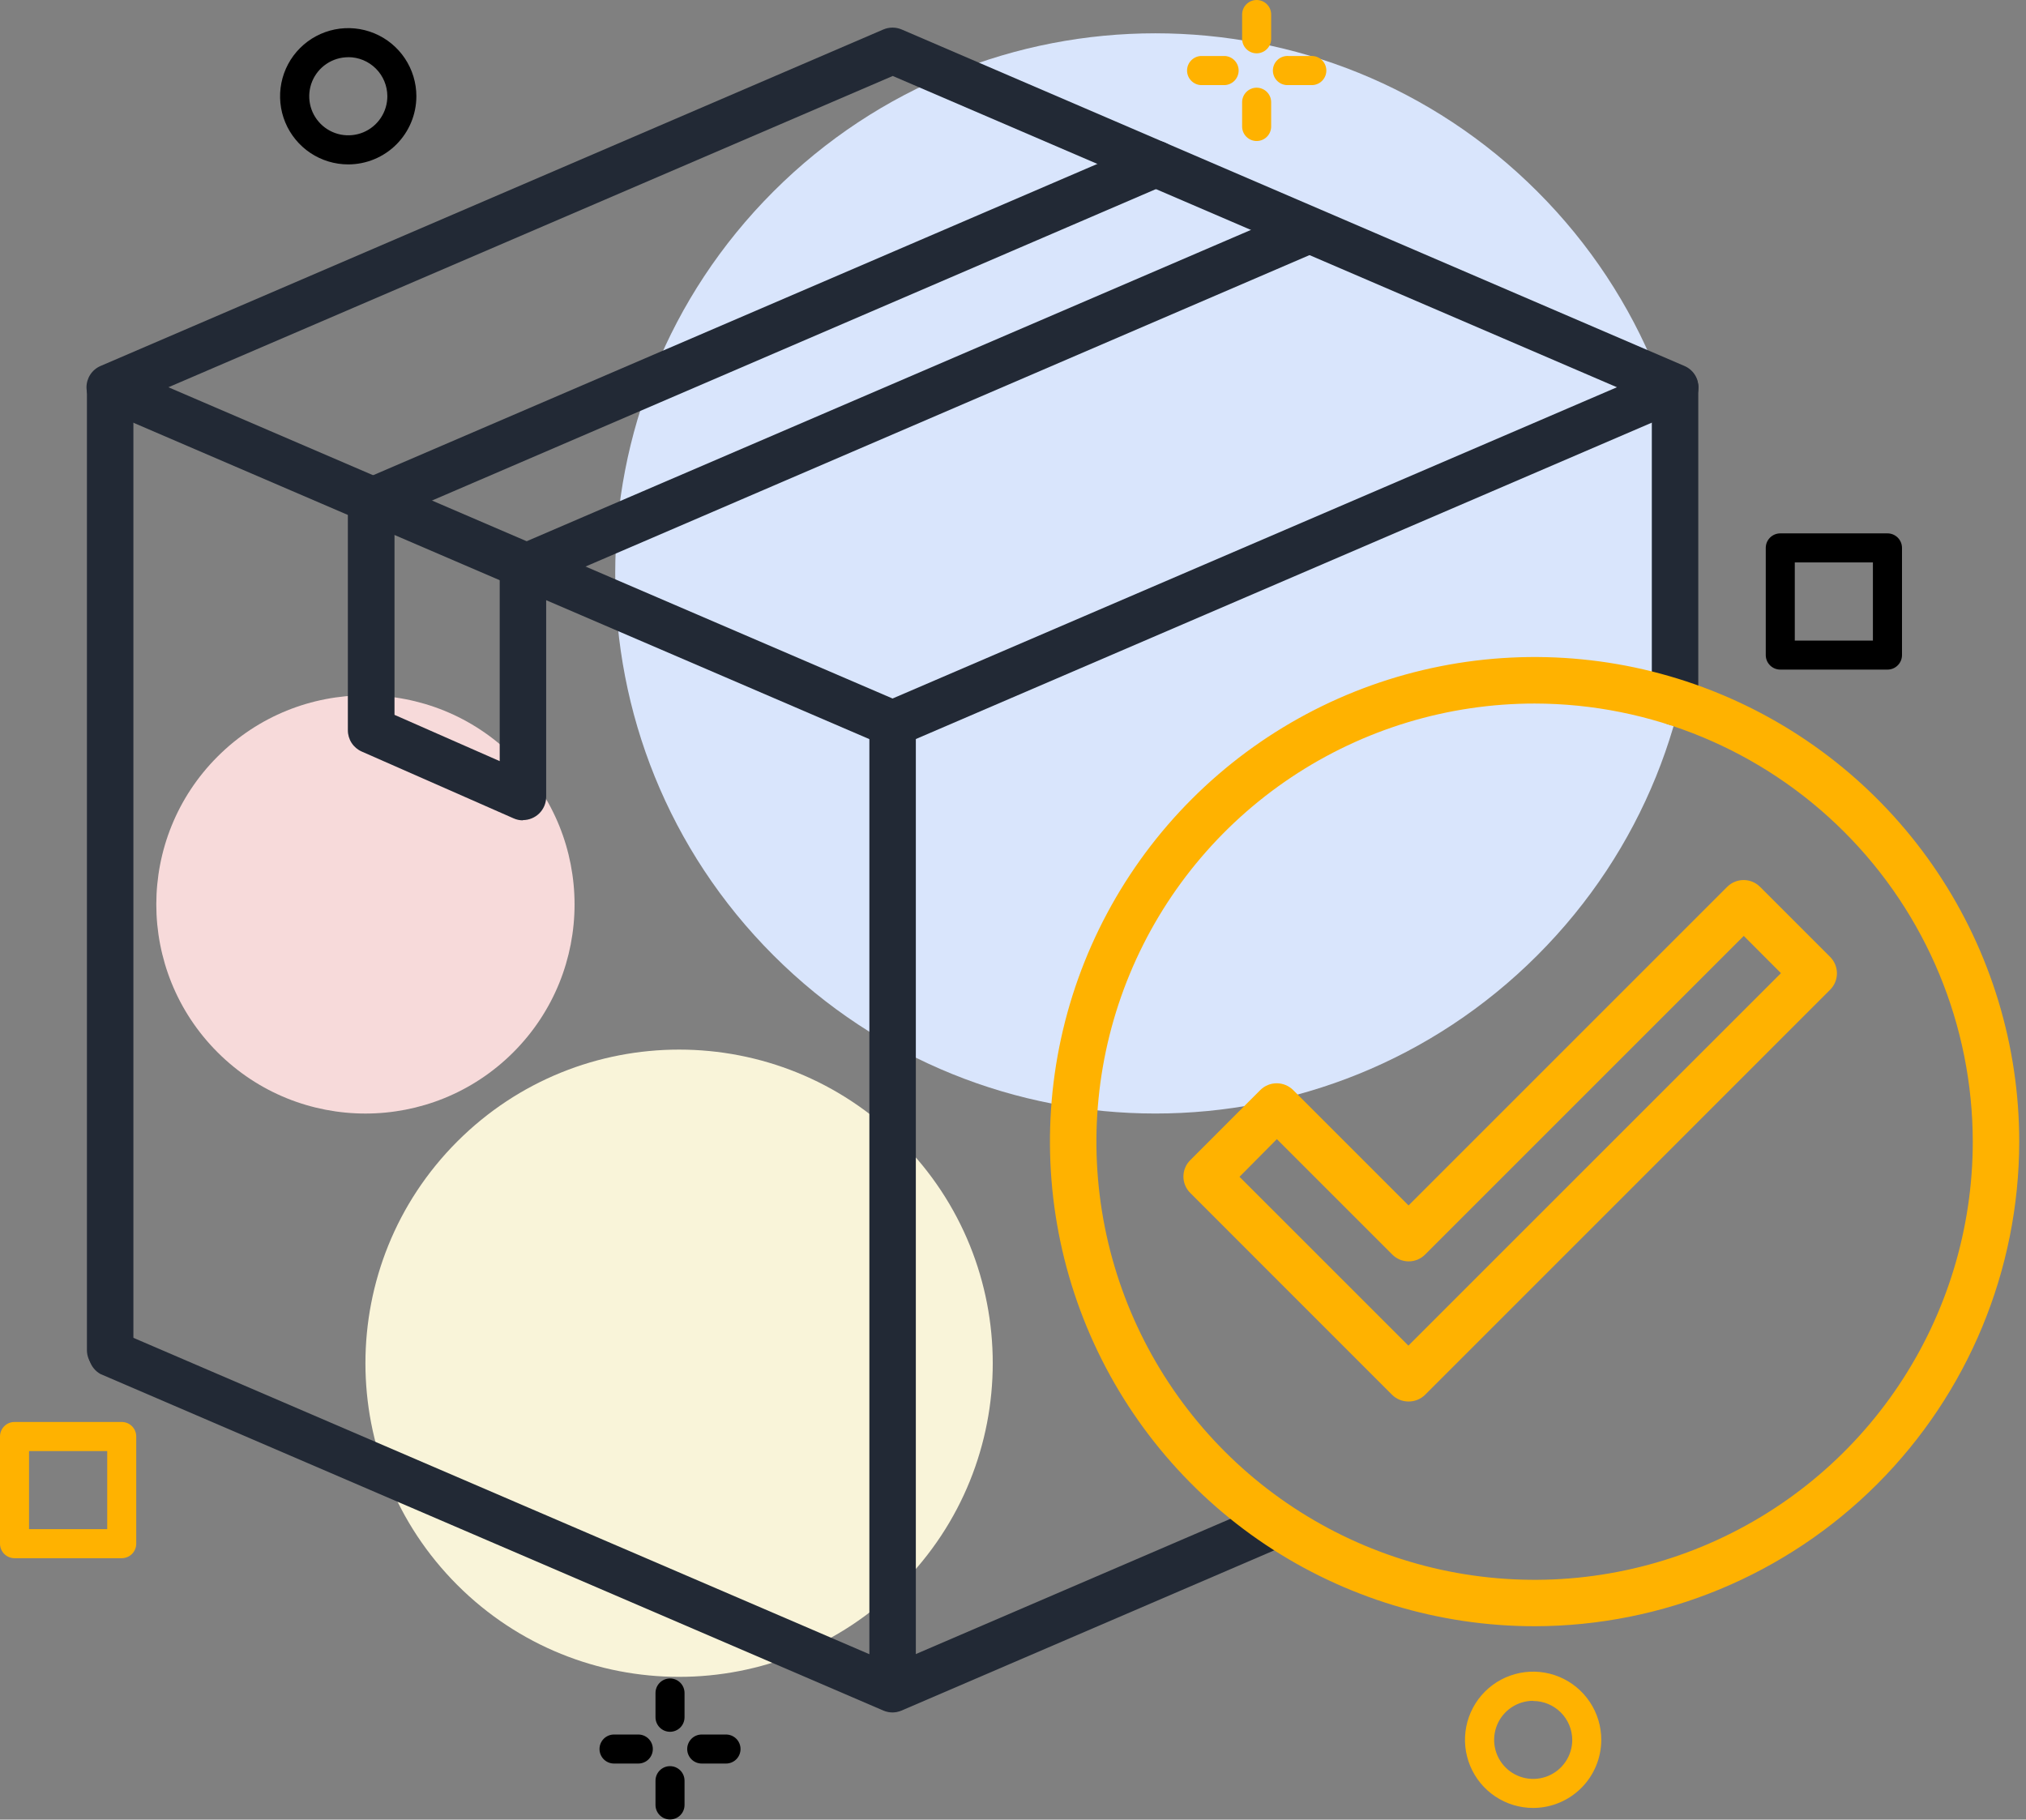 <svg width="167" height="150" viewBox="0 0 167 150" fill="none" xmlns="http://www.w3.org/2000/svg">
<rect x="0" y="0" width="167" height="150" fill="#808080" stroke="none"/>
<g clip-path="url(#clip0_24_285)">
<path d="M42.311 86.747C49.043 80.015 49.043 69.101 42.311 62.369C35.579 55.637 24.665 55.637 17.933 62.369C11.201 69.101 11.201 80.015 17.933 86.747C24.665 93.479 35.579 93.479 42.311 86.747Z" fill="#F7DADA"/>
<path d="M74.258 130.66C84.355 120.563 84.355 104.193 74.258 94.097C64.161 84 47.791 84 37.694 94.097C27.598 104.193 27.598 120.563 37.694 130.66C47.791 140.757 64.161 140.757 74.258 130.66Z" fill="#F9F4D9"/>
<path d="M126.719 78.753C144.107 61.365 144.107 33.174 126.72 15.786C109.332 -1.602 81.14 -1.602 63.752 15.786C46.365 33.174 46.365 61.365 63.752 78.753C81.14 96.141 109.332 96.141 126.719 78.753Z" fill="#D9E5FC"/>
<path d="M55.229 138.365C54.911 138.365 54.607 138.491 54.383 138.715C54.158 138.94 54.032 139.244 54.032 139.561V141.564C54.032 141.881 54.158 142.186 54.383 142.41C54.607 142.635 54.911 142.761 55.229 142.761C55.546 142.761 55.85 142.635 56.075 142.41C56.299 142.186 56.425 141.881 56.425 141.564V139.561C56.425 139.244 56.299 138.94 56.075 138.715C55.85 138.491 55.546 138.365 55.229 138.365V138.365Z" fill="black"/>
<path d="M55.229 145.594C54.911 145.594 54.607 145.72 54.383 145.945C54.158 146.169 54.032 146.473 54.032 146.791V148.793C54.032 149.111 54.158 149.415 54.383 149.64C54.607 149.864 54.911 149.99 55.229 149.99C55.546 149.99 55.85 149.864 56.075 149.64C56.299 149.415 56.425 149.111 56.425 148.793V146.791C56.425 146.473 56.299 146.169 56.075 145.945C55.85 145.72 55.546 145.594 55.229 145.594V145.594Z" fill="black"/>
<path d="M52.615 142.986H50.612C50.295 142.986 49.991 143.112 49.766 143.336C49.542 143.561 49.416 143.865 49.416 144.182C49.416 144.5 49.542 144.804 49.766 145.029C49.991 145.253 50.295 145.379 50.612 145.379H52.615C52.932 145.379 53.237 145.253 53.461 145.029C53.686 144.804 53.812 144.5 53.812 144.182C53.812 143.865 53.686 143.561 53.461 143.336C53.237 143.112 52.932 142.986 52.615 142.986V142.986Z" fill="black"/>
<path d="M59.845 142.986H57.842C57.525 142.986 57.22 143.112 56.996 143.336C56.772 143.561 56.645 143.865 56.645 144.182C56.645 144.5 56.772 144.804 56.996 145.029C57.22 145.253 57.525 145.379 57.842 145.379H59.845C60.162 145.379 60.467 145.253 60.691 145.029C60.915 144.804 61.041 144.5 61.041 144.182C61.041 143.865 60.915 143.561 60.691 143.336C60.467 143.112 60.162 142.986 59.845 142.986V142.986Z" fill="black"/>
<path d="M28.703 13.553C27.592 13.553 26.506 13.224 25.582 12.607C24.659 11.989 23.939 11.112 23.513 10.086C23.088 9.059 22.977 7.93 23.194 6.84C23.41 5.75 23.945 4.749 24.731 3.964C25.517 3.178 26.518 2.643 27.607 2.426C28.697 2.21 29.827 2.321 30.853 2.746C31.88 3.171 32.757 3.891 33.374 4.815C33.991 5.739 34.321 6.825 34.321 7.936C34.319 9.425 33.727 10.853 32.674 11.907C31.621 12.96 30.193 13.552 28.703 13.553ZM28.703 4.717C28.067 4.718 27.445 4.907 26.916 5.262C26.387 5.616 25.976 6.119 25.733 6.707C25.49 7.296 25.427 7.943 25.552 8.567C25.676 9.191 25.983 9.764 26.434 10.214C26.884 10.664 27.458 10.97 28.082 11.094C28.706 11.217 29.354 11.153 29.942 10.91C30.529 10.666 31.032 10.253 31.385 9.724C31.739 9.195 31.928 8.572 31.928 7.936C31.928 7.081 31.588 6.261 30.983 5.656C30.379 5.051 29.558 4.712 28.703 4.712V4.717Z" fill="black"/>
<path d="M155.582 55.199H146.746C146.428 55.199 146.124 55.073 145.9 54.848C145.675 54.624 145.549 54.319 145.549 54.002V45.165C145.549 44.848 145.675 44.544 145.9 44.319C146.124 44.095 146.428 43.969 146.746 43.969H155.582C155.9 43.969 156.204 44.095 156.429 44.319C156.653 44.544 156.779 44.848 156.779 45.165V54.002C156.779 54.319 156.653 54.624 156.429 54.848C156.204 55.073 155.9 55.199 155.582 55.199V55.199ZM147.942 52.806H154.381V46.362H147.942V52.806Z" fill="black"/>
<path d="M103.583 0C103.266 0 102.961 0.126 102.737 0.35C102.513 0.575 102.386 0.879 102.386 1.197V3.199C102.386 3.517 102.513 3.821 102.737 4.045C102.961 4.27 103.266 4.396 103.583 4.396C103.9 4.396 104.205 4.27 104.429 4.045C104.654 3.821 104.78 3.517 104.78 3.199V1.197C104.78 0.879 104.654 0.575 104.429 0.35C104.205 0.126 103.9 0 103.583 0V0Z" fill="#FFB200"/>
<path d="M103.583 7.229C103.266 7.229 102.961 7.356 102.737 7.58C102.513 7.804 102.386 8.109 102.386 8.426V10.429C102.386 10.746 102.513 11.05 102.737 11.275C102.961 11.499 103.266 11.625 103.583 11.625C103.9 11.625 104.205 11.499 104.429 11.275C104.654 11.05 104.78 10.746 104.78 10.429V8.426C104.78 8.109 104.654 7.804 104.429 7.58C104.205 7.356 103.9 7.229 103.583 7.229V7.229Z" fill="#FFB200"/>
<path d="M100.975 4.616H98.972C98.667 4.636 98.382 4.771 98.173 4.994C97.964 5.216 97.848 5.51 97.848 5.815C97.848 6.121 97.964 6.414 98.173 6.637C98.382 6.86 98.667 6.995 98.972 7.014H100.975C101.279 6.995 101.565 6.86 101.774 6.637C101.983 6.414 102.099 6.121 102.099 5.815C102.099 5.51 101.983 5.216 101.774 4.994C101.565 4.771 101.279 4.636 100.975 4.616V4.616Z" fill="#FFB200"/>
<path d="M108.204 4.616H106.202C106.038 4.606 105.873 4.629 105.718 4.684C105.564 4.74 105.422 4.826 105.302 4.939C105.182 5.051 105.087 5.187 105.021 5.338C104.956 5.488 104.922 5.651 104.922 5.815C104.922 5.98 104.956 6.142 105.021 6.293C105.087 6.444 105.182 6.58 105.302 6.692C105.422 6.804 105.564 6.891 105.718 6.946C105.873 7.002 106.038 7.025 106.202 7.014H108.204C108.509 6.995 108.795 6.86 109.003 6.637C109.212 6.414 109.328 6.121 109.328 5.815C109.328 5.51 109.212 5.216 109.003 4.994C108.795 4.771 108.509 4.636 108.204 4.616V4.616Z" fill="#FFB200"/>
<path d="M126.379 149.039C125.267 149.04 124.18 148.711 123.256 148.094C122.331 147.477 121.61 146.6 121.185 145.573C120.759 144.547 120.647 143.417 120.864 142.327C121.08 141.236 121.616 140.235 122.401 139.449C123.187 138.663 124.189 138.128 125.279 137.911C126.369 137.695 127.499 137.806 128.526 138.232C129.552 138.658 130.43 139.379 131.046 140.303C131.663 141.228 131.992 142.315 131.991 143.426C131.988 144.914 131.396 146.34 130.344 147.392C129.292 148.444 127.866 149.036 126.379 149.039V149.039ZM126.379 140.207C125.742 140.207 125.119 140.396 124.59 140.749C124.061 141.103 123.648 141.606 123.404 142.194C123.161 142.782 123.097 143.43 123.221 144.054C123.345 144.679 123.652 145.252 124.102 145.703C124.552 146.153 125.126 146.459 125.751 146.584C126.375 146.708 127.022 146.644 127.611 146.4C128.199 146.157 128.702 145.744 129.055 145.215C129.409 144.685 129.598 144.063 129.598 143.426C129.593 142.575 129.251 141.761 128.648 141.161C128.045 140.561 127.229 140.223 126.379 140.222V140.207Z" fill="#FFB200"/>
<path d="M10.033 128.451H1.197C0.879 128.451 0.575 128.325 0.35 128.101C0.126 127.876 0 127.572 0 127.255V118.418C0 118.1 0.126 117.796 0.35 117.572C0.575 117.347 0.879 117.221 1.197 117.221H10.033C10.351 117.221 10.655 117.347 10.88 117.572C11.104 117.796 11.23 118.1 11.23 118.418V127.255C11.23 127.572 11.104 127.876 10.88 128.101C10.655 128.325 10.351 128.451 10.033 128.451V128.451ZM2.393 126.058H8.837V119.619H2.393V126.058Z" fill="#FFB200"/>
<path d="M73.573 61.582C73.313 61.583 73.056 61.53 72.817 61.427L8.276 33.68C7.935 33.531 7.645 33.286 7.442 32.975C7.238 32.663 7.13 32.3 7.13 31.928C7.13 31.556 7.238 31.192 7.442 30.881C7.645 30.569 7.935 30.324 8.276 30.175L72.817 2.428C73.055 2.328 73.31 2.276 73.568 2.276C73.826 2.276 74.081 2.328 74.319 2.428L138.86 30.175C139.201 30.324 139.491 30.569 139.694 30.881C139.898 31.192 140.006 31.556 140.006 31.928C140.006 32.3 139.898 32.663 139.694 32.975C139.491 33.286 139.201 33.531 138.86 33.68L74.319 61.427C74.084 61.529 73.83 61.582 73.573 61.582V61.582ZM13.883 31.923L73.573 57.582L133.283 31.923L73.588 6.263L13.883 31.923Z" fill="#222935"/>
<path d="M73.573 141.168C73.314 141.166 73.057 141.113 72.817 141.013L8.276 113.266C7.864 113.034 7.552 112.658 7.4 112.21C7.248 111.762 7.267 111.274 7.454 110.839C7.64 110.405 7.98 110.054 8.409 109.855C8.839 109.656 9.326 109.623 9.778 109.761L73.563 137.183L104.459 123.9C104.912 123.762 105.399 123.795 105.828 123.994C106.257 124.193 106.597 124.544 106.784 124.978C106.97 125.413 106.989 125.901 106.837 126.349C106.686 126.797 106.374 127.173 105.961 127.405L74.309 141.013C74.076 141.111 73.826 141.163 73.573 141.168Z" fill="#222935"/>
<path d="M9.077 113.211C8.826 113.211 8.576 113.161 8.344 113.065C8.112 112.969 7.901 112.827 7.723 112.649C7.545 112.471 7.405 112.26 7.309 112.027C7.213 111.794 7.164 111.545 7.165 111.294V32.078C7.19 31.587 7.402 31.124 7.759 30.786C8.115 30.447 8.588 30.258 9.08 30.258C9.571 30.258 10.044 30.447 10.4 30.786C10.757 31.124 10.97 31.587 10.995 32.078V111.284C10.996 111.536 10.947 111.787 10.852 112.02C10.756 112.254 10.615 112.467 10.437 112.646C10.258 112.825 10.046 112.967 9.813 113.064C9.58 113.161 9.33 113.211 9.077 113.211V113.211Z" fill="#222935"/>
<path d="M138.069 59.794C137.561 59.793 137.075 59.59 136.716 59.231C136.358 58.872 136.157 58.385 136.157 57.877V32.078C136.143 31.818 136.183 31.558 136.273 31.314C136.363 31.07 136.502 30.847 136.681 30.659C136.861 30.47 137.076 30.32 137.315 30.218C137.554 30.115 137.812 30.062 138.072 30.062C138.332 30.062 138.589 30.115 138.828 30.218C139.067 30.32 139.283 30.47 139.462 30.659C139.641 30.847 139.78 31.07 139.87 31.314C139.96 31.558 140 31.818 139.987 32.078V57.862C139.988 58.115 139.939 58.365 139.844 58.599C139.748 58.834 139.607 59.047 139.429 59.226C139.251 59.406 139.039 59.548 138.806 59.646C138.572 59.743 138.322 59.794 138.069 59.794V59.794Z" fill="#222935"/>
<path d="M73.573 141.123C73.066 141.122 72.579 140.919 72.221 140.56C71.862 140.2 71.661 139.713 71.661 139.205V60C71.647 59.74 71.687 59.48 71.777 59.236C71.868 58.993 72.007 58.77 72.186 58.581C72.365 58.393 72.58 58.242 72.819 58.14C73.058 58.037 73.316 57.984 73.576 57.984C73.836 57.984 74.093 58.037 74.332 58.14C74.571 58.242 74.787 58.393 74.966 58.581C75.145 58.77 75.284 58.993 75.374 59.236C75.464 59.48 75.504 59.74 75.491 60V139.221C75.486 139.726 75.281 140.209 74.922 140.565C74.564 140.921 74.079 141.122 73.573 141.123V141.123Z" fill="#222935"/>
<path d="M43.103 67.625C42.837 67.625 42.574 67.569 42.331 67.46L29.815 61.953C29.475 61.803 29.186 61.558 28.983 61.246C28.781 60.935 28.673 60.572 28.673 60.2V41.335C28.674 40.961 28.783 40.594 28.988 40.281C29.194 39.968 29.486 39.722 29.83 39.573L94.331 11.846C94.565 11.714 94.825 11.633 95.093 11.608C95.361 11.583 95.632 11.615 95.886 11.701C96.141 11.787 96.375 11.927 96.573 12.109C96.77 12.292 96.927 12.514 97.034 12.762C97.139 13.009 97.192 13.276 97.188 13.545C97.184 13.815 97.124 14.08 97.011 14.324C96.897 14.568 96.734 14.786 96.531 14.963C96.328 15.139 96.09 15.272 95.833 15.351L32.518 42.592V58.929L41.19 62.744V46.833C41.19 46.459 41.299 46.093 41.505 45.781C41.711 45.468 42.003 45.223 42.346 45.075L106.848 17.348C107.3 17.21 107.787 17.243 108.216 17.442C108.645 17.641 108.986 17.992 109.172 18.426C109.358 18.861 109.377 19.349 109.226 19.797C109.074 20.245 108.762 20.621 108.35 20.853L45.02 48.099V65.688C45.02 66.196 44.818 66.684 44.459 67.044C44.099 67.403 43.611 67.605 43.103 67.605V67.625Z" fill="#222935"/>
<path d="M116.09 115.534C115.583 115.533 115.097 115.331 114.738 114.973L98.111 98.341C97.932 98.164 97.79 97.954 97.694 97.722C97.597 97.49 97.547 97.241 97.547 96.99C97.547 96.738 97.597 96.489 97.694 96.257C97.79 96.025 97.932 95.815 98.111 95.638L103.883 89.86C104.243 89.501 104.73 89.3 105.238 89.3C105.745 89.3 106.232 89.501 106.592 89.86L116.105 99.373L142.37 73.108C142.548 72.929 142.759 72.788 142.992 72.692C143.225 72.596 143.475 72.546 143.726 72.547V72.547C144.234 72.547 144.72 72.749 145.078 73.108L150.856 78.885C151.214 79.244 151.416 79.73 151.416 80.237C151.416 80.744 151.214 81.23 150.856 81.589L117.461 114.988C117.094 115.345 116.601 115.541 116.09 115.534V115.534ZM102.171 97.01L116.09 110.928L146.801 80.222L143.737 77.153L117.472 103.418C117.294 103.597 117.083 103.739 116.851 103.836C116.618 103.932 116.369 103.982 116.117 103.982C115.865 103.982 115.616 103.932 115.384 103.836C115.151 103.739 114.94 103.597 114.763 103.418L105.25 93.905L102.171 97.01Z" fill="#FFB200"/>
<path d="M126.499 134.059C118.597 134.06 110.873 131.718 104.303 127.329C97.733 122.94 92.612 116.701 89.588 109.401C86.563 102.102 85.772 94.07 87.312 86.32C88.853 78.57 92.657 71.452 98.244 65.865C103.831 60.277 110.949 56.472 118.698 54.93C126.448 53.388 134.48 54.179 141.78 57.203C149.08 60.226 155.319 65.346 159.709 71.916C164.099 78.485 166.442 86.209 166.442 94.11C166.431 104.701 162.22 114.855 154.731 122.345C147.243 129.834 137.089 134.047 126.499 134.059V134.059ZM126.499 57.997C119.355 57.996 112.371 60.114 106.431 64.082C100.49 68.05 95.86 73.691 93.126 80.291C90.391 86.891 89.676 94.154 91.069 101.16C92.463 108.167 95.903 114.603 100.954 119.655C106.006 124.706 112.442 128.146 119.449 129.54C126.455 130.933 133.718 130.218 140.318 127.483C146.918 124.749 152.559 120.119 156.527 114.178C160.495 108.238 162.613 101.254 162.612 94.11C162.601 84.536 158.793 75.356 152.023 68.586C145.253 61.816 136.073 58.008 126.499 57.997V57.997Z" fill="#FFB200"/>
</g>
<defs>
<clipPath id="clip0_24_285">
<rect width="166.442" height="150" fill="white"/>
</clipPath>
</defs>
</svg>
